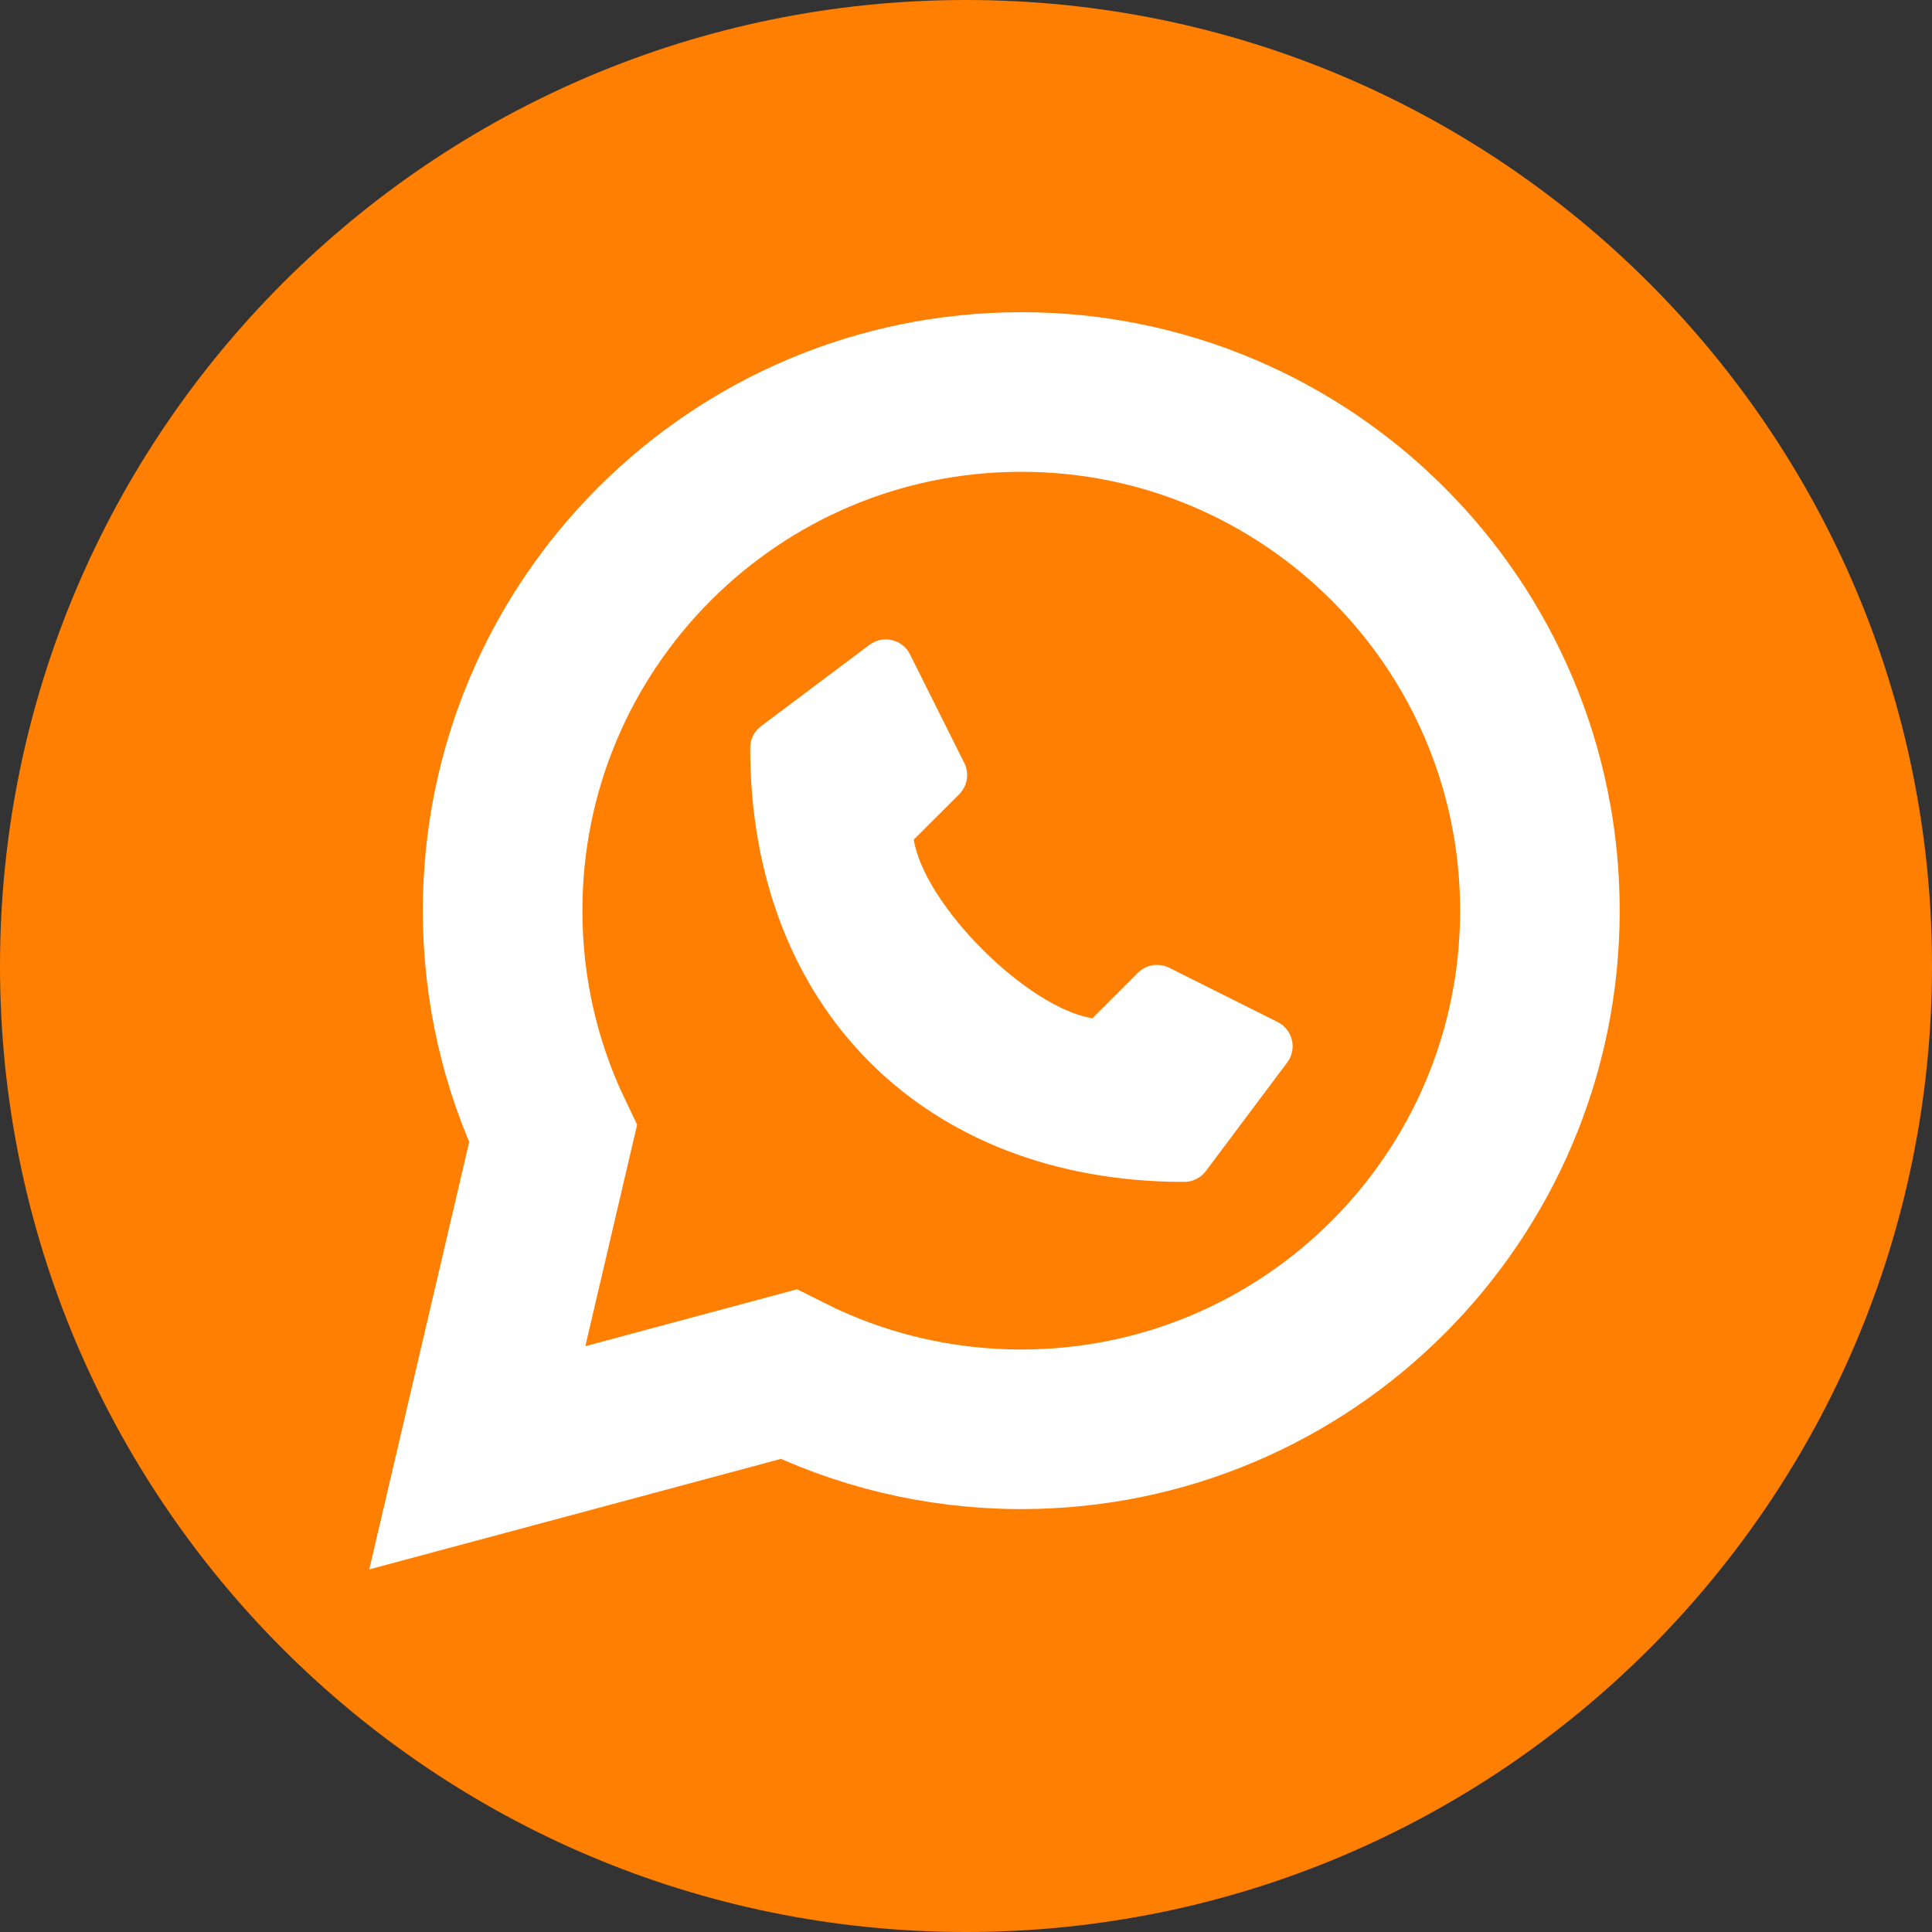 <svg width="20" height="20" viewBox="0 0 20 20" fill="none" xmlns="http://www.w3.org/2000/svg">
<rect x="0" y="0" width="20" height="20" fill="#333333" stroke="none"/>
<path d="M10 20C15.523 20 20 15.523 20 10C20 4.477 15.523 0 10 0C4.477 0 0 4.477 0 10C0 15.523 4.477 20 10 20Z" fill="#FE7F02"/>
<path d="M8.162 14.226C8.887 14.591 9.707 14.796 10.572 14.796C13.537 14.796 15.941 12.392 15.941 9.427C15.941 6.462 13.537 4.058 10.572 4.058C7.607 4.058 5.203 6.462 5.203 9.427C5.203 10.253 5.39 11.038 5.725 11.738L5.222 13.889L4.941 15.091L6.134 14.771L8.162 14.226Z" stroke="white" stroke-width="1.652"/>
<path d="M13.226 10.58L12.103 10.018C12.05 9.992 11.99 9.983 11.932 9.992C11.874 10.002 11.82 10.029 11.779 10.071L11.309 10.541C10.633 10.433 9.568 9.368 9.459 8.692L9.93 8.222C9.971 8.18 9.999 8.126 10.008 8.068C10.018 8.01 10.009 7.95 9.982 7.898L9.421 6.775C9.402 6.738 9.376 6.705 9.344 6.68C9.312 6.654 9.274 6.636 9.234 6.627C9.194 6.617 9.152 6.617 9.112 6.625C9.072 6.634 9.034 6.651 9.001 6.675L7.878 7.518C7.843 7.544 7.815 7.578 7.795 7.617C7.776 7.656 7.766 7.699 7.766 7.743C7.766 10.43 9.571 12.235 12.258 12.235C12.302 12.235 12.345 12.225 12.384 12.205C12.423 12.186 12.457 12.158 12.483 12.123L13.325 10.999C13.35 10.966 13.367 10.929 13.375 10.888C13.384 10.848 13.383 10.806 13.374 10.766C13.364 10.726 13.346 10.689 13.321 10.657C13.295 10.624 13.263 10.598 13.226 10.58Z" fill="white"/>
</svg>
